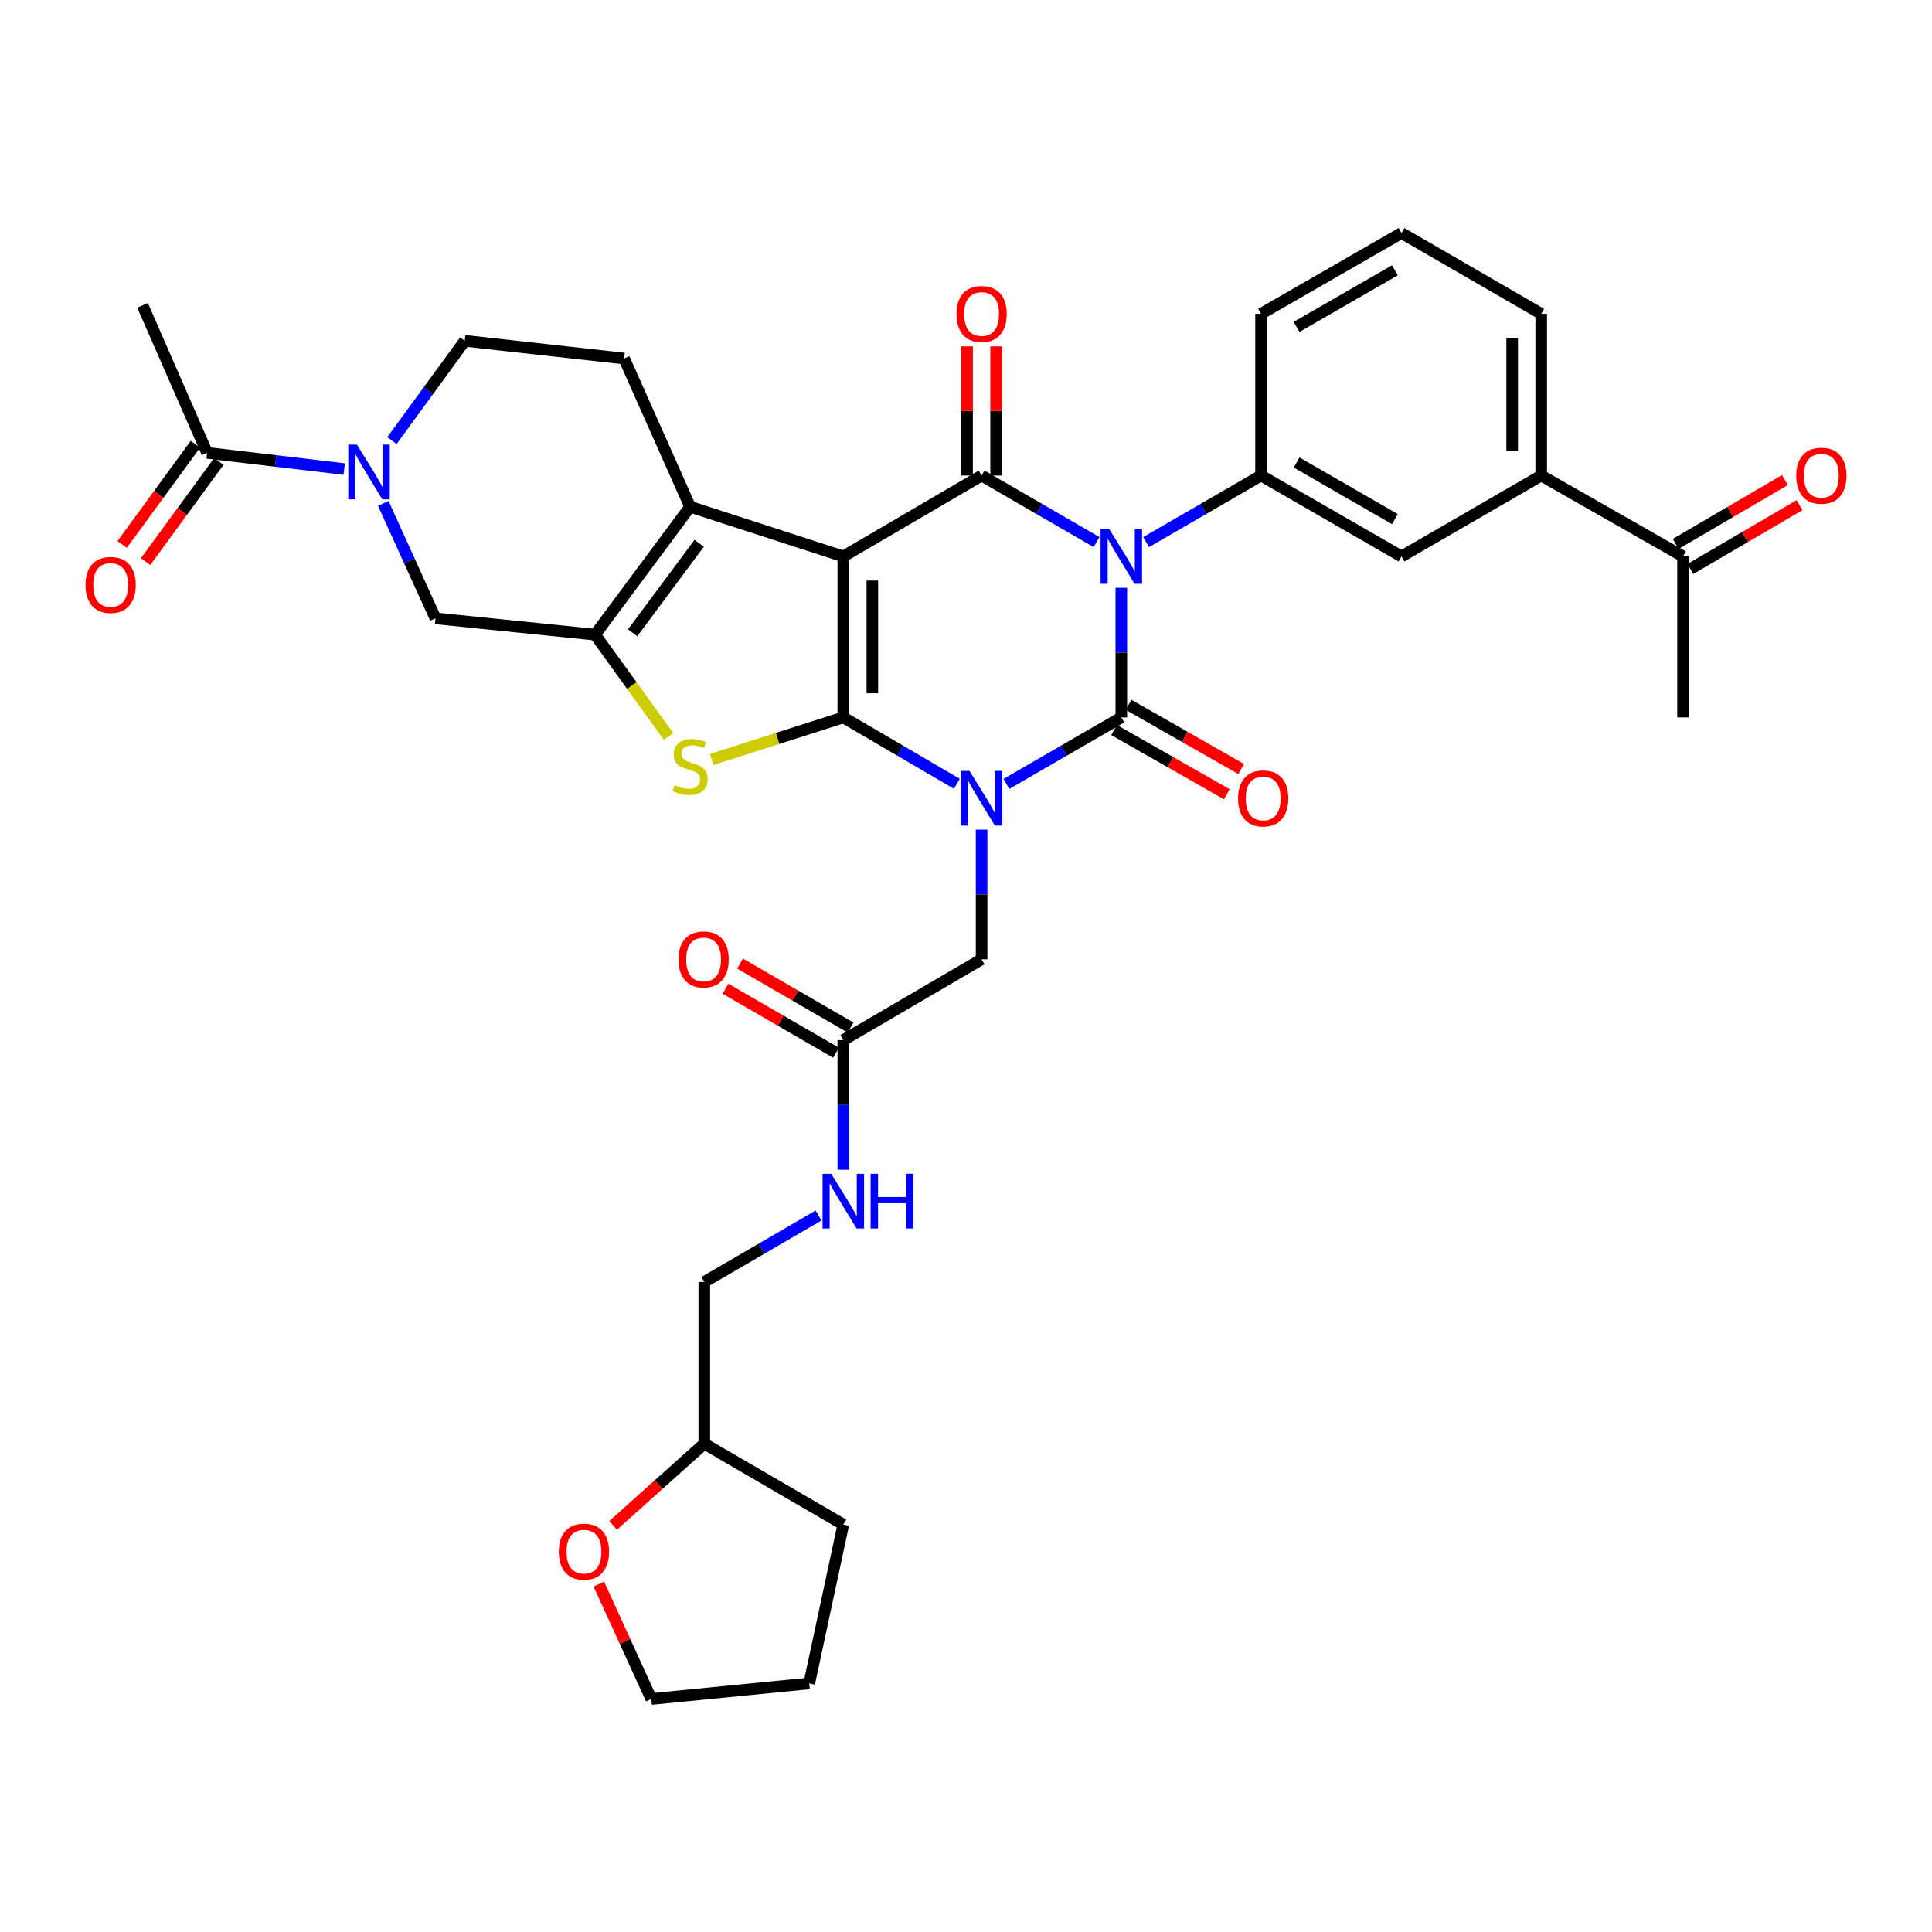 <?xml version='1.0' encoding='iso-8859-1'?>
<svg version='1.1' baseProfile='full'
              xmlns='http://www.w3.org/2000/svg'
                      xmlns:rdkit='http://www.rdkit.org/xml'
                      xmlns:xlink='http://www.w3.org/1999/xlink'
                  xml:space='preserve'
width='1000px' height='1000px' viewBox='0 0 1000 1000'>
<!-- END OF HEADER -->
<rect style='opacity:1.0;fill:#FFFFFF;stroke:none' width='1000' height='1000' x='0' y='0'> </rect>
<path class='bond-0' d='M 495.263,405.691 L 465.878,388.511' style='fill:none;fill-rule:evenodd;stroke:#0000FF;stroke-width:6px;stroke-linecap:butt;stroke-linejoin:miter;stroke-opacity:1' />
<path class='bond-0' d='M 465.878,388.511 L 436.492,371.33' style='fill:none;fill-rule:evenodd;stroke:#000000;stroke-width:6px;stroke-linecap:butt;stroke-linejoin:miter;stroke-opacity:1' />
<path class='bond-3' d='M 520.905,405.758 L 550.65,388.544' style='fill:none;fill-rule:evenodd;stroke:#0000FF;stroke-width:6px;stroke-linecap:butt;stroke-linejoin:miter;stroke-opacity:1' />
<path class='bond-3' d='M 550.65,388.544 L 580.396,371.33' style='fill:none;fill-rule:evenodd;stroke:#000000;stroke-width:6px;stroke-linecap:butt;stroke-linejoin:miter;stroke-opacity:1' />
<path class='bond-11' d='M 508.076,429.425 L 508.076,462.971' style='fill:none;fill-rule:evenodd;stroke:#0000FF;stroke-width:6px;stroke-linecap:butt;stroke-linejoin:miter;stroke-opacity:1' />
<path class='bond-11' d='M 508.076,462.971 L 508.076,496.517' style='fill:none;fill-rule:evenodd;stroke:#000000;stroke-width:6px;stroke-linecap:butt;stroke-linejoin:miter;stroke-opacity:1' />
<path class='bond-1' d='M 436.492,371.33 L 436.492,288.003' style='fill:none;fill-rule:evenodd;stroke:#000000;stroke-width:6px;stroke-linecap:butt;stroke-linejoin:miter;stroke-opacity:1' />
<path class='bond-1' d='M 451.525,358.831 L 451.525,300.502' style='fill:none;fill-rule:evenodd;stroke:#000000;stroke-width:6px;stroke-linecap:butt;stroke-linejoin:miter;stroke-opacity:1' />
<path class='bond-5' d='M 436.492,371.33 L 402.43,382.213' style='fill:none;fill-rule:evenodd;stroke:#000000;stroke-width:6px;stroke-linecap:butt;stroke-linejoin:miter;stroke-opacity:1' />
<path class='bond-5' d='M 402.43,382.213 L 368.368,393.096' style='fill:none;fill-rule:evenodd;stroke:#CCCC00;stroke-width:6px;stroke-linecap:butt;stroke-linejoin:miter;stroke-opacity:1' />
<path class='bond-6' d='M 436.492,288.003 L 357.207,262.296' style='fill:none;fill-rule:evenodd;stroke:#000000;stroke-width:6px;stroke-linecap:butt;stroke-linejoin:miter;stroke-opacity:1' />
<path class='bond-36' d='M 436.492,288.003 L 508.076,246.144' style='fill:none;fill-rule:evenodd;stroke:#000000;stroke-width:6px;stroke-linecap:butt;stroke-linejoin:miter;stroke-opacity:1' />
<path class='bond-2' d='M 580.396,304.246 L 580.396,337.788' style='fill:none;fill-rule:evenodd;stroke:#0000FF;stroke-width:6px;stroke-linecap:butt;stroke-linejoin:miter;stroke-opacity:1' />
<path class='bond-2' d='M 580.396,337.788 L 580.396,371.33' style='fill:none;fill-rule:evenodd;stroke:#000000;stroke-width:6px;stroke-linecap:butt;stroke-linejoin:miter;stroke-opacity:1' />
<path class='bond-4' d='M 567.567,280.578 L 537.821,263.361' style='fill:none;fill-rule:evenodd;stroke:#0000FF;stroke-width:6px;stroke-linecap:butt;stroke-linejoin:miter;stroke-opacity:1' />
<path class='bond-4' d='M 537.821,263.361 L 508.076,246.144' style='fill:none;fill-rule:evenodd;stroke:#000000;stroke-width:6px;stroke-linecap:butt;stroke-linejoin:miter;stroke-opacity:1' />
<path class='bond-8' d='M 593.225,280.578 L 622.97,263.361' style='fill:none;fill-rule:evenodd;stroke:#0000FF;stroke-width:6px;stroke-linecap:butt;stroke-linejoin:miter;stroke-opacity:1' />
<path class='bond-8' d='M 622.97,263.361 L 652.715,246.144' style='fill:none;fill-rule:evenodd;stroke:#000000;stroke-width:6px;stroke-linecap:butt;stroke-linejoin:miter;stroke-opacity:1' />
<path class='bond-15' d='M 576.673,377.861 L 605.832,394.48' style='fill:none;fill-rule:evenodd;stroke:#000000;stroke-width:6px;stroke-linecap:butt;stroke-linejoin:miter;stroke-opacity:1' />
<path class='bond-15' d='M 605.832,394.48 L 634.991,411.099' style='fill:none;fill-rule:evenodd;stroke:#FF0000;stroke-width:6px;stroke-linecap:butt;stroke-linejoin:miter;stroke-opacity:1' />
<path class='bond-15' d='M 584.118,364.8 L 613.276,381.419' style='fill:none;fill-rule:evenodd;stroke:#000000;stroke-width:6px;stroke-linecap:butt;stroke-linejoin:miter;stroke-opacity:1' />
<path class='bond-15' d='M 613.276,381.419 L 642.435,398.038' style='fill:none;fill-rule:evenodd;stroke:#FF0000;stroke-width:6px;stroke-linecap:butt;stroke-linejoin:miter;stroke-opacity:1' />
<path class='bond-17' d='M 515.593,246.144 L 515.593,212.718' style='fill:none;fill-rule:evenodd;stroke:#000000;stroke-width:6px;stroke-linecap:butt;stroke-linejoin:miter;stroke-opacity:1' />
<path class='bond-17' d='M 515.593,212.718 L 515.593,179.293' style='fill:none;fill-rule:evenodd;stroke:#FF0000;stroke-width:6px;stroke-linecap:butt;stroke-linejoin:miter;stroke-opacity:1' />
<path class='bond-17' d='M 500.56,246.144 L 500.56,212.718' style='fill:none;fill-rule:evenodd;stroke:#000000;stroke-width:6px;stroke-linecap:butt;stroke-linejoin:miter;stroke-opacity:1' />
<path class='bond-17' d='M 500.56,212.718 L 500.56,179.293' style='fill:none;fill-rule:evenodd;stroke:#FF0000;stroke-width:6px;stroke-linecap:butt;stroke-linejoin:miter;stroke-opacity:1' />
<path class='bond-7' d='M 346.026,381.169 L 327.016,354.831' style='fill:none;fill-rule:evenodd;stroke:#CCCC00;stroke-width:6px;stroke-linecap:butt;stroke-linejoin:miter;stroke-opacity:1' />
<path class='bond-7' d='M 327.016,354.831 L 308.006,328.493' style='fill:none;fill-rule:evenodd;stroke:#000000;stroke-width:6px;stroke-linecap:butt;stroke-linejoin:miter;stroke-opacity:1' />
<path class='bond-13' d='M 357.207,262.296 L 323.056,185.575' style='fill:none;fill-rule:evenodd;stroke:#000000;stroke-width:6px;stroke-linecap:butt;stroke-linejoin:miter;stroke-opacity:1' />
<path class='bond-37' d='M 357.207,262.296 L 308.006,328.493' style='fill:none;fill-rule:evenodd;stroke:#000000;stroke-width:6px;stroke-linecap:butt;stroke-linejoin:miter;stroke-opacity:1' />
<path class='bond-37' d='M 361.893,281.194 L 327.452,327.532' style='fill:none;fill-rule:evenodd;stroke:#000000;stroke-width:6px;stroke-linecap:butt;stroke-linejoin:miter;stroke-opacity:1' />
<path class='bond-10' d='M 308.006,328.493 L 225.406,320.058' style='fill:none;fill-rule:evenodd;stroke:#000000;stroke-width:6px;stroke-linecap:butt;stroke-linejoin:miter;stroke-opacity:1' />
<path class='bond-14' d='M 652.715,246.144 L 725.41,288.003' style='fill:none;fill-rule:evenodd;stroke:#000000;stroke-width:6px;stroke-linecap:butt;stroke-linejoin:miter;stroke-opacity:1' />
<path class='bond-14' d='M 671.121,239.395 L 722.007,268.696' style='fill:none;fill-rule:evenodd;stroke:#000000;stroke-width:6px;stroke-linecap:butt;stroke-linejoin:miter;stroke-opacity:1' />
<path class='bond-27' d='M 652.715,246.144 L 652.715,162.441' style='fill:none;fill-rule:evenodd;stroke:#000000;stroke-width:6px;stroke-linecap:butt;stroke-linejoin:miter;stroke-opacity:1' />
<path class='bond-9' d='M 198.386,260.546 L 211.896,290.302' style='fill:none;fill-rule:evenodd;stroke:#0000FF;stroke-width:6px;stroke-linecap:butt;stroke-linejoin:miter;stroke-opacity:1' />
<path class='bond-9' d='M 211.896,290.302 L 225.406,320.058' style='fill:none;fill-rule:evenodd;stroke:#000000;stroke-width:6px;stroke-linecap:butt;stroke-linejoin:miter;stroke-opacity:1' />
<path class='bond-12' d='M 178.163,242.787 L 142.682,238.594' style='fill:none;fill-rule:evenodd;stroke:#0000FF;stroke-width:6px;stroke-linecap:butt;stroke-linejoin:miter;stroke-opacity:1' />
<path class='bond-12' d='M 142.682,238.594 L 107.201,234.401' style='fill:none;fill-rule:evenodd;stroke:#000000;stroke-width:6px;stroke-linecap:butt;stroke-linejoin:miter;stroke-opacity:1' />
<path class='bond-38' d='M 202.882,228.044 L 221.727,202.225' style='fill:none;fill-rule:evenodd;stroke:#0000FF;stroke-width:6px;stroke-linecap:butt;stroke-linejoin:miter;stroke-opacity:1' />
<path class='bond-38' d='M 221.727,202.225 L 240.573,176.405' style='fill:none;fill-rule:evenodd;stroke:#000000;stroke-width:6px;stroke-linecap:butt;stroke-linejoin:miter;stroke-opacity:1' />
<path class='bond-16' d='M 508.076,496.517 L 436.492,538.369' style='fill:none;fill-rule:evenodd;stroke:#000000;stroke-width:6px;stroke-linecap:butt;stroke-linejoin:miter;stroke-opacity:1' />
<path class='bond-22' d='M 101.134,229.963 L 82.176,255.884' style='fill:none;fill-rule:evenodd;stroke:#000000;stroke-width:6px;stroke-linecap:butt;stroke-linejoin:miter;stroke-opacity:1' />
<path class='bond-22' d='M 82.176,255.884 L 63.218,281.806' style='fill:none;fill-rule:evenodd;stroke:#FF0000;stroke-width:6px;stroke-linecap:butt;stroke-linejoin:miter;stroke-opacity:1' />
<path class='bond-22' d='M 113.268,238.838 L 94.31,264.759' style='fill:none;fill-rule:evenodd;stroke:#000000;stroke-width:6px;stroke-linecap:butt;stroke-linejoin:miter;stroke-opacity:1' />
<path class='bond-22' d='M 94.31,264.759 L 75.352,290.68' style='fill:none;fill-rule:evenodd;stroke:#FF0000;stroke-width:6px;stroke-linecap:butt;stroke-linejoin:miter;stroke-opacity:1' />
<path class='bond-29' d='M 107.201,234.401 L 73.785,158.039' style='fill:none;fill-rule:evenodd;stroke:#000000;stroke-width:6px;stroke-linecap:butt;stroke-linejoin:miter;stroke-opacity:1' />
<path class='bond-19' d='M 323.056,185.575 L 240.573,176.405' style='fill:none;fill-rule:evenodd;stroke:#000000;stroke-width:6px;stroke-linecap:butt;stroke-linejoin:miter;stroke-opacity:1' />
<path class='bond-18' d='M 725.41,288.003 L 797.729,246.144' style='fill:none;fill-rule:evenodd;stroke:#000000;stroke-width:6px;stroke-linecap:butt;stroke-linejoin:miter;stroke-opacity:1' />
<path class='bond-21' d='M 436.492,538.369 L 436.492,571.911' style='fill:none;fill-rule:evenodd;stroke:#000000;stroke-width:6px;stroke-linecap:butt;stroke-linejoin:miter;stroke-opacity:1' />
<path class='bond-21' d='M 436.492,571.911 L 436.492,605.453' style='fill:none;fill-rule:evenodd;stroke:#0000FF;stroke-width:6px;stroke-linecap:butt;stroke-linejoin:miter;stroke-opacity:1' />
<path class='bond-23' d='M 440.257,531.863 L 411.646,515.304' style='fill:none;fill-rule:evenodd;stroke:#000000;stroke-width:6px;stroke-linecap:butt;stroke-linejoin:miter;stroke-opacity:1' />
<path class='bond-23' d='M 411.646,515.304 L 383.035,498.744' style='fill:none;fill-rule:evenodd;stroke:#FF0000;stroke-width:6px;stroke-linecap:butt;stroke-linejoin:miter;stroke-opacity:1' />
<path class='bond-23' d='M 432.727,544.874 L 404.116,528.315' style='fill:none;fill-rule:evenodd;stroke:#000000;stroke-width:6px;stroke-linecap:butt;stroke-linejoin:miter;stroke-opacity:1' />
<path class='bond-23' d='M 404.116,528.315 L 375.505,511.756' style='fill:none;fill-rule:evenodd;stroke:#FF0000;stroke-width:6px;stroke-linecap:butt;stroke-linejoin:miter;stroke-opacity:1' />
<path class='bond-20' d='M 797.729,246.144 L 871.134,288.003' style='fill:none;fill-rule:evenodd;stroke:#000000;stroke-width:6px;stroke-linecap:butt;stroke-linejoin:miter;stroke-opacity:1' />
<path class='bond-39' d='M 797.729,246.144 L 797.729,162.441' style='fill:none;fill-rule:evenodd;stroke:#000000;stroke-width:6px;stroke-linecap:butt;stroke-linejoin:miter;stroke-opacity:1' />
<path class='bond-39' d='M 782.696,233.588 L 782.696,174.996' style='fill:none;fill-rule:evenodd;stroke:#000000;stroke-width:6px;stroke-linecap:butt;stroke-linejoin:miter;stroke-opacity:1' />
<path class='bond-24' d='M 874.928,294.492 L 903.192,277.969' style='fill:none;fill-rule:evenodd;stroke:#000000;stroke-width:6px;stroke-linecap:butt;stroke-linejoin:miter;stroke-opacity:1' />
<path class='bond-24' d='M 903.192,277.969 L 931.455,261.445' style='fill:none;fill-rule:evenodd;stroke:#FF0000;stroke-width:6px;stroke-linecap:butt;stroke-linejoin:miter;stroke-opacity:1' />
<path class='bond-24' d='M 867.34,281.514 L 895.604,264.99' style='fill:none;fill-rule:evenodd;stroke:#000000;stroke-width:6px;stroke-linecap:butt;stroke-linejoin:miter;stroke-opacity:1' />
<path class='bond-24' d='M 895.604,264.99 L 923.868,248.467' style='fill:none;fill-rule:evenodd;stroke:#FF0000;stroke-width:6px;stroke-linecap:butt;stroke-linejoin:miter;stroke-opacity:1' />
<path class='bond-32' d='M 871.134,288.003 L 871.134,371.33' style='fill:none;fill-rule:evenodd;stroke:#000000;stroke-width:6px;stroke-linecap:butt;stroke-linejoin:miter;stroke-opacity:1' />
<path class='bond-26' d='M 423.671,629.153 L 394.106,646.35' style='fill:none;fill-rule:evenodd;stroke:#0000FF;stroke-width:6px;stroke-linecap:butt;stroke-linejoin:miter;stroke-opacity:1' />
<path class='bond-26' d='M 394.106,646.35 L 364.54,663.547' style='fill:none;fill-rule:evenodd;stroke:#000000;stroke-width:6px;stroke-linecap:butt;stroke-linejoin:miter;stroke-opacity:1' />
<path class='bond-25' d='M 317.342,789.531 L 340.941,768.39' style='fill:none;fill-rule:evenodd;stroke:#FF0000;stroke-width:6px;stroke-linecap:butt;stroke-linejoin:miter;stroke-opacity:1' />
<path class='bond-25' d='M 340.941,768.39 L 364.54,747.25' style='fill:none;fill-rule:evenodd;stroke:#000000;stroke-width:6px;stroke-linecap:butt;stroke-linejoin:miter;stroke-opacity:1' />
<path class='bond-33' d='M 309.95,819.907 L 323.531,849.651' style='fill:none;fill-rule:evenodd;stroke:#FF0000;stroke-width:6px;stroke-linecap:butt;stroke-linejoin:miter;stroke-opacity:1' />
<path class='bond-33' d='M 323.531,849.651 L 337.113,879.394' style='fill:none;fill-rule:evenodd;stroke:#000000;stroke-width:6px;stroke-linecap:butt;stroke-linejoin:miter;stroke-opacity:1' />
<path class='bond-28' d='M 364.54,663.547 L 364.54,747.25' style='fill:none;fill-rule:evenodd;stroke:#000000;stroke-width:6px;stroke-linecap:butt;stroke-linejoin:miter;stroke-opacity:1' />
<path class='bond-31' d='M 652.715,162.441 L 725.41,120.606' style='fill:none;fill-rule:evenodd;stroke:#000000;stroke-width:6px;stroke-linecap:butt;stroke-linejoin:miter;stroke-opacity:1' />
<path class='bond-31' d='M 671.118,169.195 L 722.004,139.911' style='fill:none;fill-rule:evenodd;stroke:#000000;stroke-width:6px;stroke-linecap:butt;stroke-linejoin:miter;stroke-opacity:1' />
<path class='bond-34' d='M 364.54,747.25 L 436.492,789.093' style='fill:none;fill-rule:evenodd;stroke:#000000;stroke-width:6px;stroke-linecap:butt;stroke-linejoin:miter;stroke-opacity:1' />
<path class='bond-30' d='M 797.729,162.441 L 725.41,120.606' style='fill:none;fill-rule:evenodd;stroke:#000000;stroke-width:6px;stroke-linecap:butt;stroke-linejoin:miter;stroke-opacity:1' />
<path class='bond-40' d='M 337.113,879.394 L 418.869,871.326' style='fill:none;fill-rule:evenodd;stroke:#000000;stroke-width:6px;stroke-linecap:butt;stroke-linejoin:miter;stroke-opacity:1' />
<path class='bond-35' d='M 436.492,789.093 L 418.869,871.326' style='fill:none;fill-rule:evenodd;stroke:#000000;stroke-width:6px;stroke-linecap:butt;stroke-linejoin:miter;stroke-opacity:1' />
<path  class='atom-0' d='M 501.816 399.022
L 511.096 414.022
Q 512.016 415.502, 513.496 418.182
Q 514.976 420.862, 515.056 421.022
L 515.056 399.022
L 518.816 399.022
L 518.816 427.342
L 514.936 427.342
L 504.976 410.942
Q 503.816 409.022, 502.576 406.822
Q 501.376 404.622, 501.016 403.942
L 501.016 427.342
L 497.336 427.342
L 497.336 399.022
L 501.816 399.022
' fill='#0000FF'/>
<path  class='atom-3' d='M 574.136 273.843
L 583.416 288.843
Q 584.336 290.323, 585.816 293.003
Q 587.296 295.683, 587.376 295.843
L 587.376 273.843
L 591.136 273.843
L 591.136 302.163
L 587.256 302.163
L 577.296 285.763
Q 576.136 283.843, 574.896 281.643
Q 573.696 279.443, 573.336 278.763
L 573.336 302.163
L 569.656 302.163
L 569.656 273.843
L 574.136 273.843
' fill='#0000FF'/>
<path  class='atom-6' d='M 349.207 406.382
Q 349.527 406.502, 350.847 407.062
Q 352.167 407.622, 353.607 407.982
Q 355.087 408.302, 356.527 408.302
Q 359.207 408.302, 360.767 407.022
Q 362.327 405.702, 362.327 403.422
Q 362.327 401.862, 361.527 400.902
Q 360.767 399.942, 359.567 399.422
Q 358.367 398.902, 356.367 398.302
Q 353.847 397.542, 352.327 396.822
Q 350.847 396.102, 349.767 394.582
Q 348.727 393.062, 348.727 390.502
Q 348.727 386.942, 351.127 384.742
Q 353.567 382.542, 358.367 382.542
Q 361.647 382.542, 365.367 384.102
L 364.447 387.182
Q 361.047 385.782, 358.487 385.782
Q 355.727 385.782, 354.207 386.942
Q 352.687 388.062, 352.727 390.022
Q 352.727 391.542, 353.487 392.462
Q 354.287 393.382, 355.407 393.902
Q 356.567 394.422, 358.487 395.022
Q 361.047 395.822, 362.567 396.622
Q 364.087 397.422, 365.167 399.062
Q 366.287 400.662, 366.287 403.422
Q 366.287 407.342, 363.647 409.462
Q 361.047 411.542, 356.687 411.542
Q 354.167 411.542, 352.247 410.982
Q 350.367 410.462, 348.127 409.542
L 349.207 406.382
' fill='#CCCC00'/>
<path  class='atom-10' d='M 184.753 230.146
L 194.033 245.146
Q 194.953 246.626, 196.433 249.306
Q 197.913 251.986, 197.993 252.146
L 197.993 230.146
L 201.753 230.146
L 201.753 258.466
L 197.873 258.466
L 187.913 242.066
Q 186.753 240.146, 185.513 237.946
Q 184.313 235.746, 183.953 235.066
L 183.953 258.466
L 180.273 258.466
L 180.273 230.146
L 184.753 230.146
' fill='#0000FF'/>
<path  class='atom-16' d='M 640.826 413.262
Q 640.826 406.462, 644.186 402.662
Q 647.546 398.862, 653.826 398.862
Q 660.106 398.862, 663.466 402.662
Q 666.826 406.462, 666.826 413.262
Q 666.826 420.142, 663.426 424.062
Q 660.026 427.942, 653.826 427.942
Q 647.586 427.942, 644.186 424.062
Q 640.826 420.182, 640.826 413.262
M 653.826 424.742
Q 658.146 424.742, 660.466 421.862
Q 662.826 418.942, 662.826 413.262
Q 662.826 407.702, 660.466 404.902
Q 658.146 402.062, 653.826 402.062
Q 649.506 402.062, 647.146 404.862
Q 644.826 407.662, 644.826 413.262
Q 644.826 418.982, 647.146 421.862
Q 649.506 424.742, 653.826 424.742
' fill='#FF0000'/>
<path  class='atom-18' d='M 495.076 162.521
Q 495.076 155.721, 498.436 151.921
Q 501.796 148.121, 508.076 148.121
Q 514.356 148.121, 517.716 151.921
Q 521.076 155.721, 521.076 162.521
Q 521.076 169.401, 517.676 173.321
Q 514.276 177.201, 508.076 177.201
Q 501.836 177.201, 498.436 173.321
Q 495.076 169.441, 495.076 162.521
M 508.076 174.001
Q 512.396 174.001, 514.716 171.121
Q 517.076 168.201, 517.076 162.521
Q 517.076 156.961, 514.716 154.161
Q 512.396 151.321, 508.076 151.321
Q 503.756 151.321, 501.396 154.121
Q 499.076 156.921, 499.076 162.521
Q 499.076 168.241, 501.396 171.121
Q 503.756 174.001, 508.076 174.001
' fill='#FF0000'/>
<path  class='atom-22' d='M 430.232 607.536
L 439.512 622.536
Q 440.432 624.016, 441.912 626.696
Q 443.392 629.376, 443.472 629.536
L 443.472 607.536
L 447.232 607.536
L 447.232 635.856
L 443.352 635.856
L 433.392 619.456
Q 432.232 617.536, 430.992 615.336
Q 429.792 613.136, 429.432 612.456
L 429.432 635.856
L 425.752 635.856
L 425.752 607.536
L 430.232 607.536
' fill='#0000FF'/>
<path  class='atom-22' d='M 450.632 607.536
L 454.472 607.536
L 454.472 619.576
L 468.952 619.576
L 468.952 607.536
L 472.792 607.536
L 472.792 635.856
L 468.952 635.856
L 468.952 622.776
L 454.472 622.776
L 454.472 635.856
L 450.632 635.856
L 450.632 607.536
' fill='#0000FF'/>
<path  class='atom-23' d='M 44.265 302.758
Q 44.265 295.958, 47.625 292.158
Q 50.985 288.358, 57.265 288.358
Q 63.545 288.358, 66.905 292.158
Q 70.265 295.958, 70.265 302.758
Q 70.265 309.638, 66.865 313.558
Q 63.465 317.438, 57.265 317.438
Q 51.025 317.438, 47.625 313.558
Q 44.265 309.678, 44.265 302.758
M 57.265 314.238
Q 61.585 314.238, 63.905 311.358
Q 66.265 308.438, 66.265 302.758
Q 66.265 297.198, 63.905 294.398
Q 61.585 291.558, 57.265 291.558
Q 52.945 291.558, 50.585 294.358
Q 48.265 297.158, 48.265 302.758
Q 48.265 308.478, 50.585 311.358
Q 52.945 314.238, 57.265 314.238
' fill='#FF0000'/>
<path  class='atom-24' d='M 351.181 496.597
Q 351.181 489.797, 354.541 485.997
Q 357.901 482.197, 364.181 482.197
Q 370.461 482.197, 373.821 485.997
Q 377.181 489.797, 377.181 496.597
Q 377.181 503.477, 373.781 507.397
Q 370.381 511.277, 364.181 511.277
Q 357.941 511.277, 354.541 507.397
Q 351.181 503.517, 351.181 496.597
M 364.181 508.077
Q 368.501 508.077, 370.821 505.197
Q 373.181 502.277, 373.181 496.597
Q 373.181 491.037, 370.821 488.237
Q 368.501 485.397, 364.181 485.397
Q 359.861 485.397, 357.501 488.197
Q 355.181 490.997, 355.181 496.597
Q 355.181 502.317, 357.501 505.197
Q 359.861 508.077, 364.181 508.077
' fill='#FF0000'/>
<path  class='atom-25' d='M 929.735 246.224
Q 929.735 239.424, 933.095 235.624
Q 936.455 231.824, 942.735 231.824
Q 949.015 231.824, 952.375 235.624
Q 955.735 239.424, 955.735 246.224
Q 955.735 253.104, 952.335 257.024
Q 948.935 260.904, 942.735 260.904
Q 936.495 260.904, 933.095 257.024
Q 929.735 253.144, 929.735 246.224
M 942.735 257.704
Q 947.055 257.704, 949.375 254.824
Q 951.735 251.904, 951.735 246.224
Q 951.735 240.664, 949.375 237.864
Q 947.055 235.024, 942.735 235.024
Q 938.415 235.024, 936.055 237.824
Q 933.735 240.624, 933.735 246.224
Q 933.735 251.944, 936.055 254.824
Q 938.415 257.704, 942.735 257.704
' fill='#FF0000'/>
<path  class='atom-26' d='M 289.252 803.129
Q 289.252 796.329, 292.612 792.529
Q 295.972 788.729, 302.252 788.729
Q 308.532 788.729, 311.892 792.529
Q 315.252 796.329, 315.252 803.129
Q 315.252 810.009, 311.852 813.929
Q 308.452 817.809, 302.252 817.809
Q 296.012 817.809, 292.612 813.929
Q 289.252 810.049, 289.252 803.129
M 302.252 814.609
Q 306.572 814.609, 308.892 811.729
Q 311.252 808.809, 311.252 803.129
Q 311.252 797.569, 308.892 794.769
Q 306.572 791.929, 302.252 791.929
Q 297.932 791.929, 295.572 794.729
Q 293.252 797.529, 293.252 803.129
Q 293.252 808.849, 295.572 811.729
Q 297.932 814.609, 302.252 814.609
' fill='#FF0000'/>
</svg>
